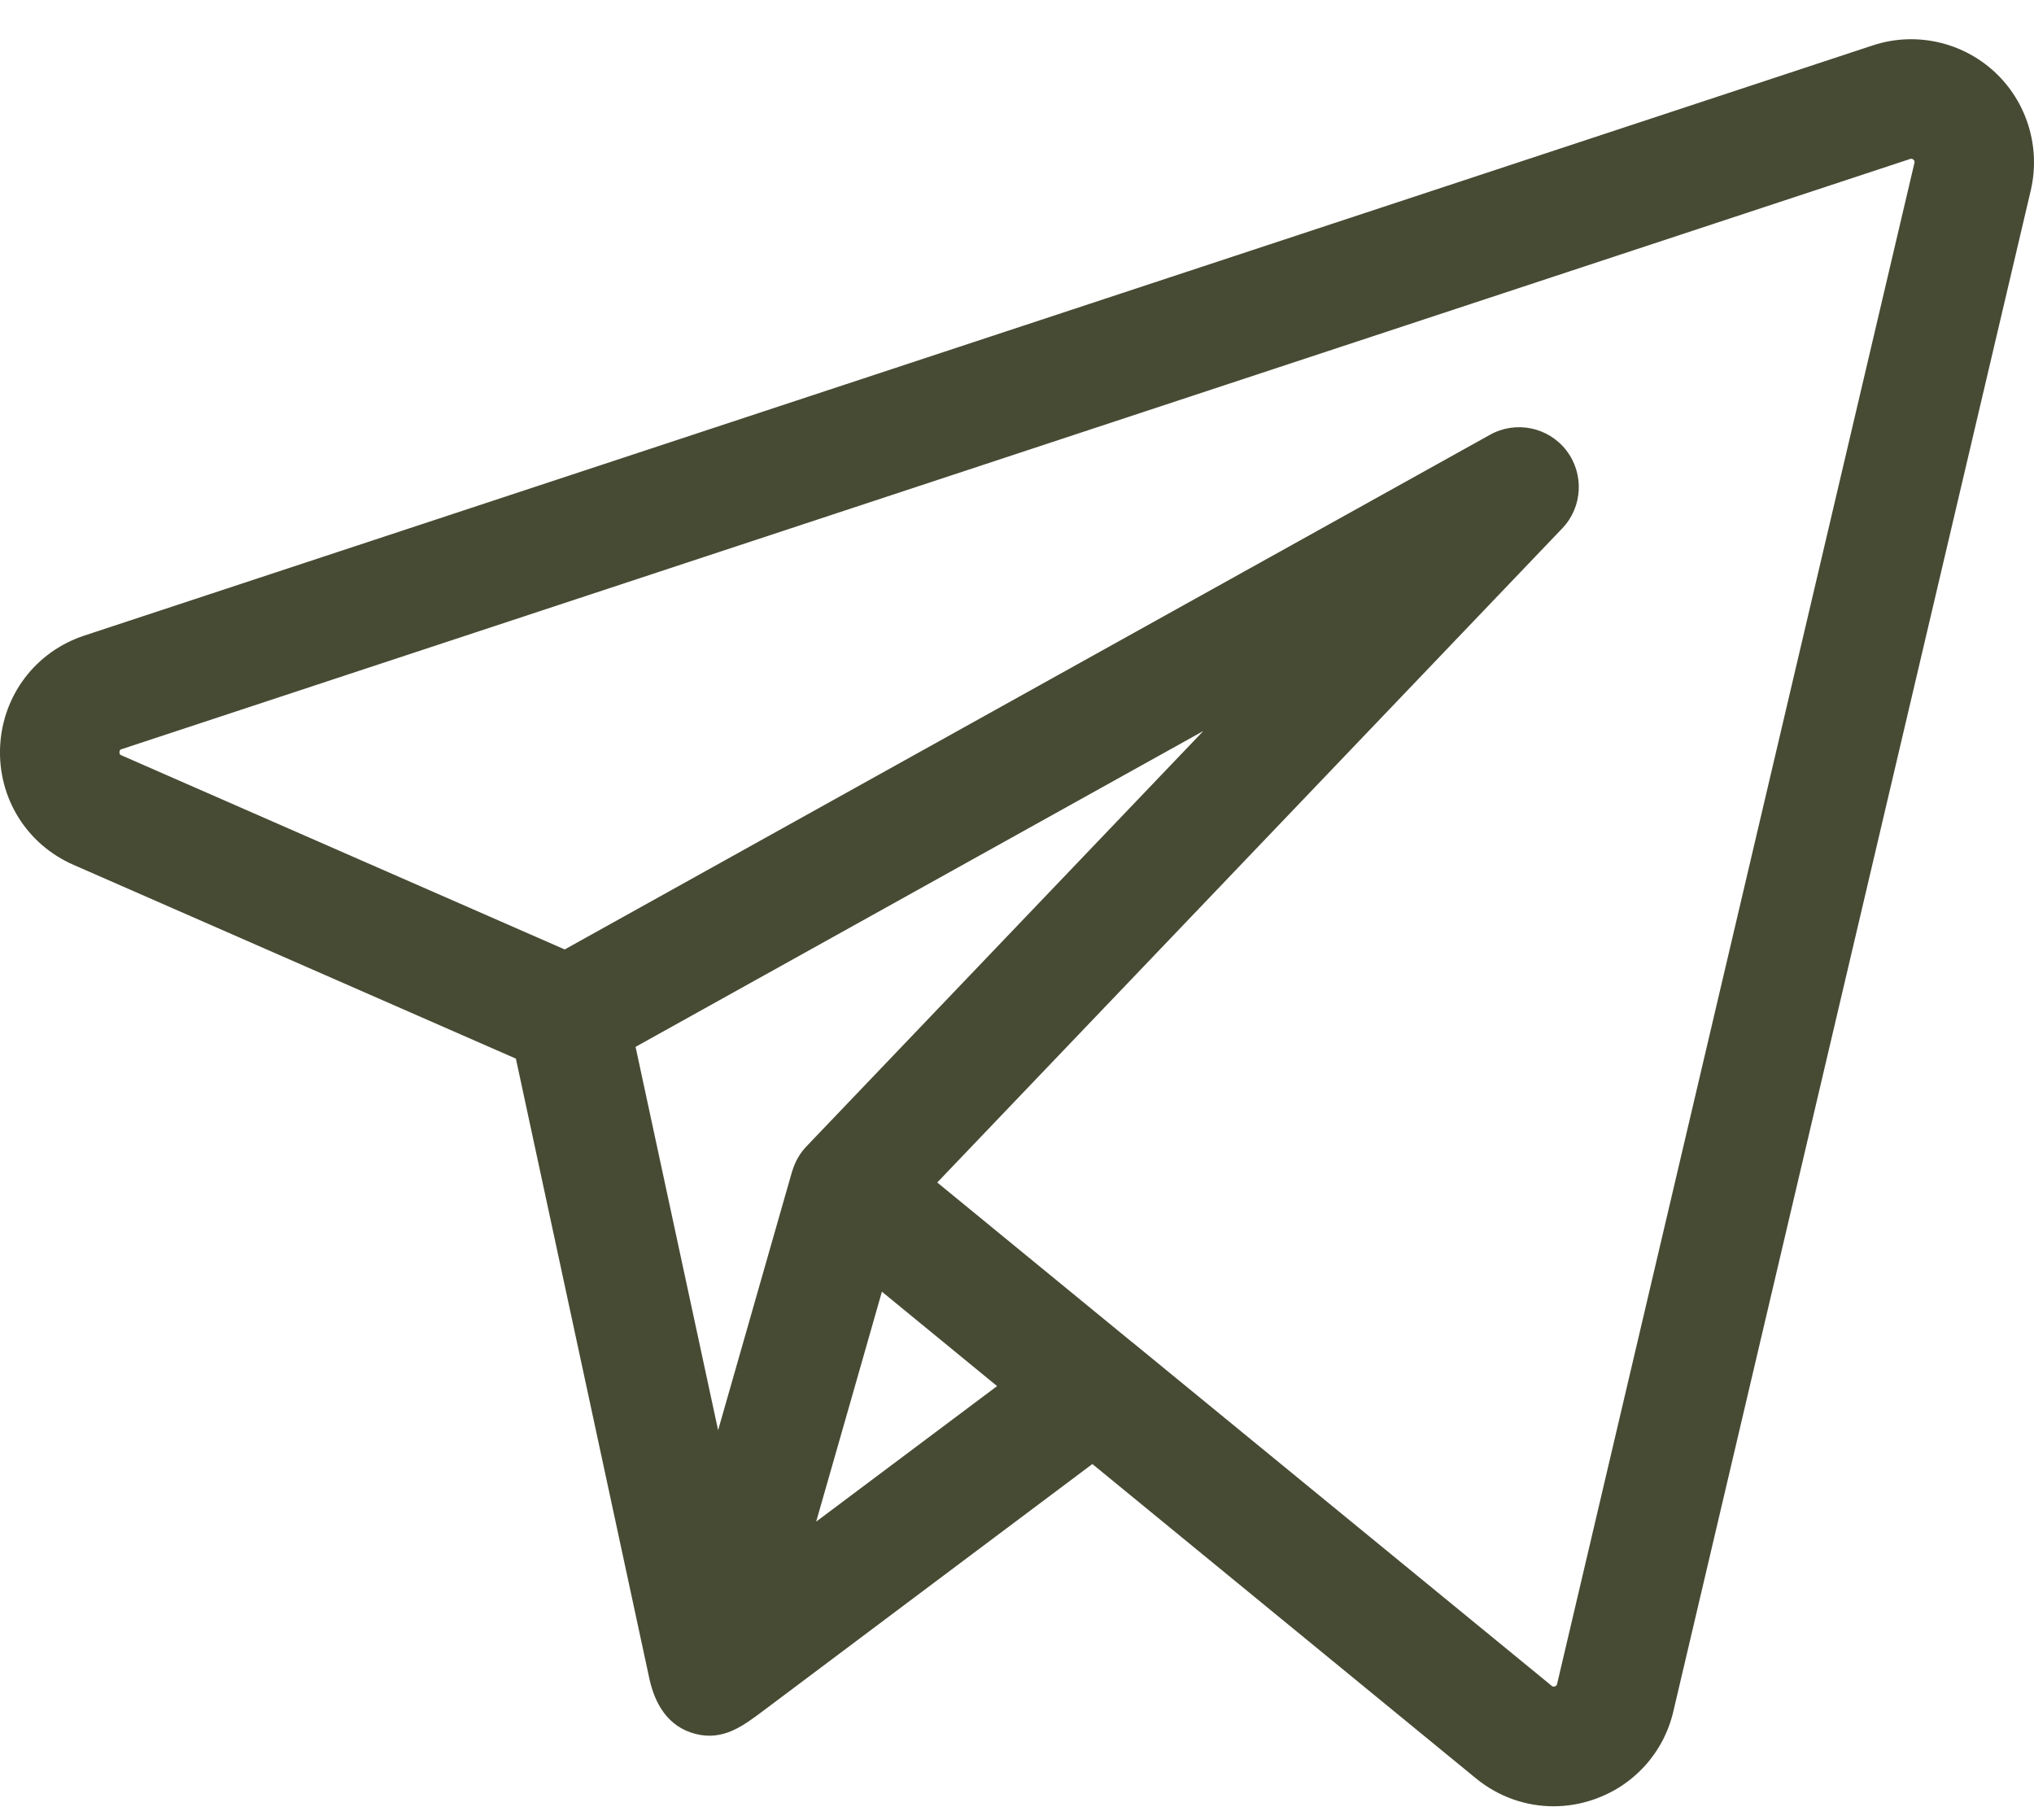 <?xml version="1.0" encoding="UTF-8"?> <svg xmlns="http://www.w3.org/2000/svg" width="19" height="17" viewBox="0 0 19 17" fill="none"><path d="M18.628 0.668C18.322 0.388 17.888 0.294 17.494 0.424L0.788 5.937C0.333 6.087 0.024 6.494 0.001 6.974C-0.021 7.453 0.248 7.887 0.687 8.079L4.819 9.889C4.839 9.983 6.025 15.489 6.065 15.677C6.117 15.917 6.239 16.131 6.497 16.197C6.758 16.264 6.943 16.121 7.138 15.975C7.246 15.893 10.204 13.676 10.204 13.676L13.788 16.613C13.997 16.784 14.252 16.873 14.512 16.873C14.636 16.873 14.761 16.853 14.883 16.811C15.26 16.683 15.54 16.375 15.631 15.987L18.97 1.778C19.064 1.374 18.934 0.949 18.628 0.668ZM7.405 10.926C7.403 10.931 7.401 10.936 7.399 10.943L6.708 13.36L5.937 9.779L11.24 6.829L7.532 10.71C7.474 10.771 7.431 10.845 7.405 10.926ZM7.624 14.214L7.938 13.117L8.238 12.066L9.314 12.948L7.624 14.214ZM17.883 1.522L14.545 15.731C14.543 15.738 14.541 15.748 14.525 15.753C14.508 15.759 14.501 15.753 14.495 15.748L10.573 12.535C10.573 12.535 10.573 12.535 10.572 12.535L8.755 11.046L14.594 4.935C14.784 4.736 14.8 4.427 14.632 4.208C14.463 3.989 14.16 3.927 13.919 4.061L5.275 8.869L1.135 7.056C1.122 7.05 1.115 7.047 1.116 7.026C1.117 7.005 1.124 7.002 1.137 6.998L17.843 1.485C17.852 1.483 17.861 1.48 17.874 1.492C17.887 1.504 17.885 1.513 17.883 1.522Z" fill="#484B34"></path></svg> 